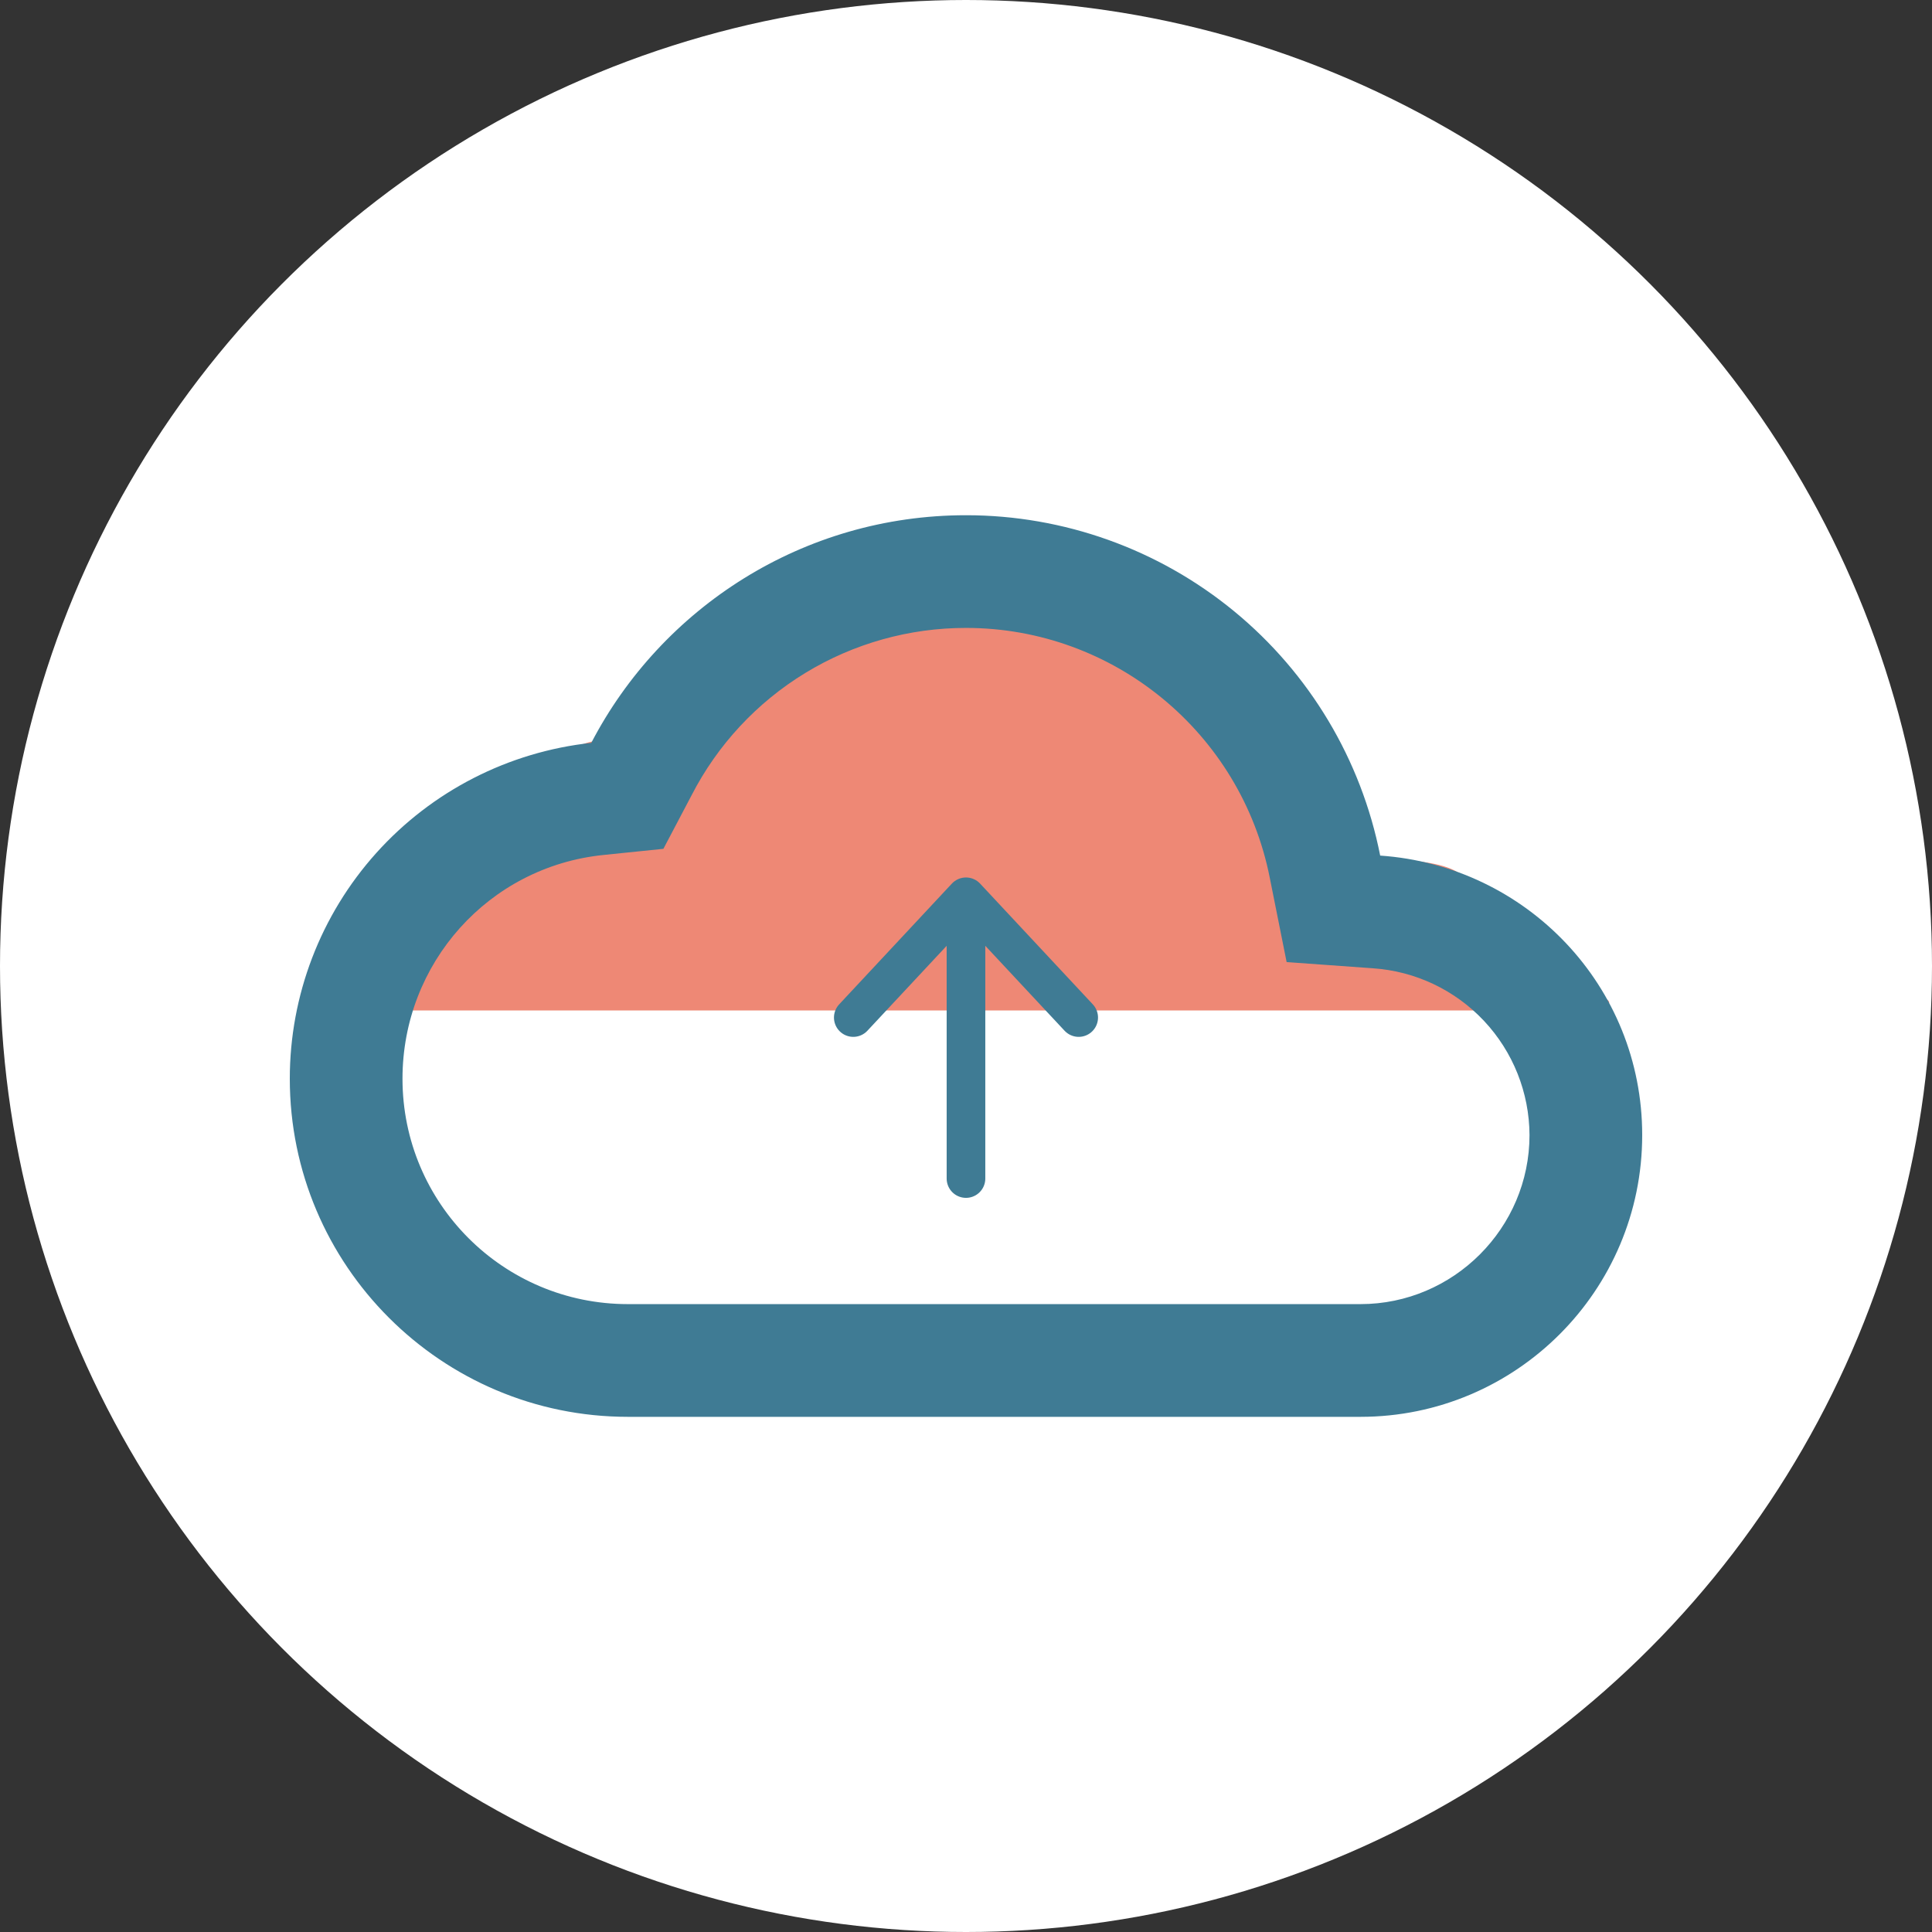 <svg width="100" height="100" viewBox="0 0 100 100" fill="none" xmlns="http://www.w3.org/2000/svg">
<rect x="0" y="0" width="100" height="100" fill="#333333" stroke="none"/>
<circle cx="50" cy="50" r="50" fill="white"/>
<path d="M71.192 44.426L67.09 41.678L66.198 39.053C65.471 36.87 63.477 34.903 60.557 33.489C57.638 32.075 53.974 31.302 50.192 31.301C44.064 31.301 38.53 33.296 35.674 36.481L34.187 38.143L31.003 38.336C28.092 38.526 26.767 43.14 24.817 44.426C22.867 45.712 20.432 43.578 20.442 45.301C20.442 49.168 12.992 52.301 19.567 52.301H78.191C90.616 52.301 76.442 50.813 76.442 47.926C76.442 45.213 75.863 44.601 71.192 44.426Z" fill="#EE8875"/>
<path d="M71.438 44.285C70.458 39.32 67.785 34.849 63.875 31.636C59.965 28.423 55.061 26.667 50 26.668C41.571 26.668 34.25 31.451 30.604 38.451C26.317 38.915 22.353 40.946 19.473 44.154C16.592 47.363 14.999 51.523 15 55.835C15 65.489 22.846 73.335 32.5 73.335H70.417C78.467 73.335 85 66.801 85 58.751C85 51.051 79.021 44.81 71.438 44.285ZM70.417 67.501H32.5C26.054 67.501 20.833 62.281 20.833 55.835C20.833 49.855 25.296 44.868 31.217 44.255L34.337 43.935L35.796 41.164C37.137 38.553 39.173 36.363 41.679 34.834C44.185 33.306 47.065 32.499 50 32.501C57.642 32.501 64.233 37.926 65.721 45.422L66.596 49.797L71.058 50.118C73.251 50.265 75.306 51.238 76.811 52.84C78.315 54.442 79.157 56.554 79.167 58.751C79.167 63.564 75.229 67.501 70.417 67.501Z" fill="#3F7B94"/>
<path d="M49.999 46.418L55.833 52.668M49.999 46.418L44.166 52.668M49.999 46.418V61.001" stroke="#3F7B94" stroke-width="2" stroke-linecap="round" stroke-linejoin="round"/>
</svg>
